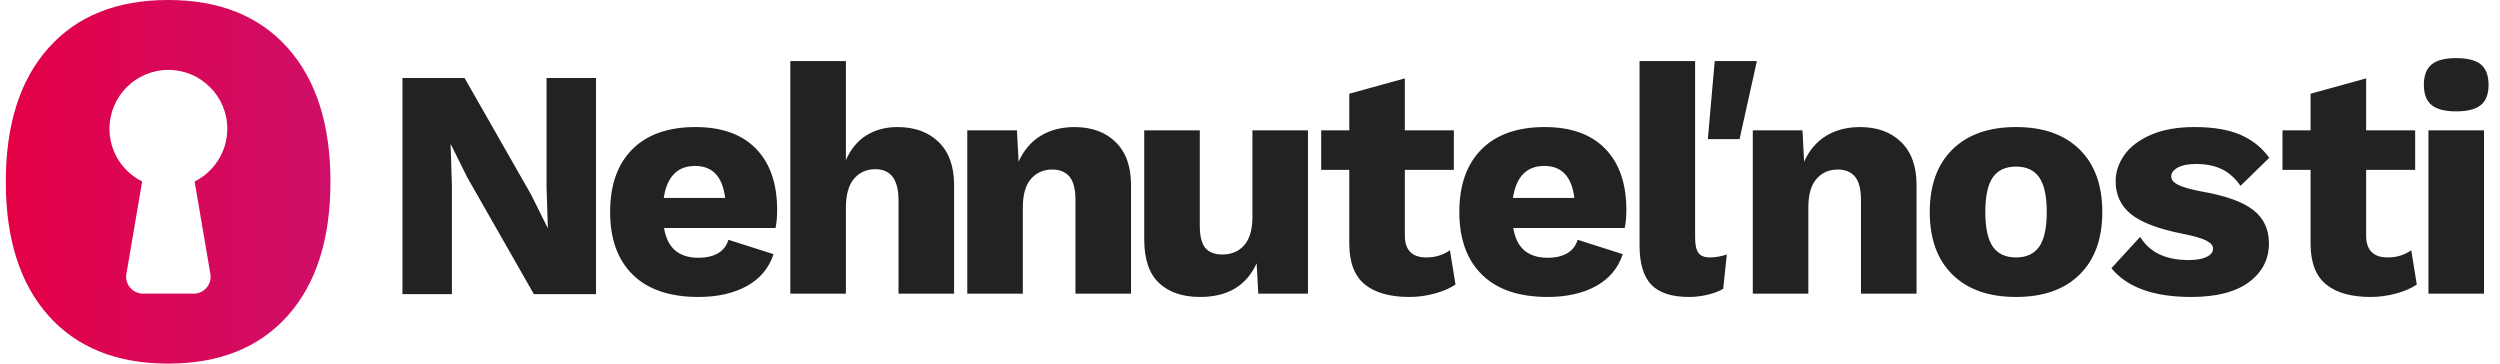 <svg width="330" height="48" viewBox="0 0 330 48" fill="none" xmlns="http://www.w3.org/2000/svg">
<path fill-rule="evenodd" clip-rule="evenodd" d="M22.192 0C28.955 0 34.217 2.108 37.978 6.322C41.738 10.538 43.619 16.429 43.619 23.998C43.619 31.566 41.738 37.459 37.978 41.673C34.217 45.888 28.955 47.995 22.192 47.995C15.428 47.995 10.166 45.888 6.406 41.673C2.645 37.459 0.766 31.566 0.766 23.998C0.766 16.429 2.645 10.538 6.406 6.322C10.166 2.108 15.428 0 22.192 0ZM22.227 9.228C17.933 9.228 14.453 12.708 14.453 17.001C14.453 20.048 16.21 22.679 18.763 23.953L16.672 36.224C16.485 37.563 17.526 38.759 18.879 38.759H25.572C26.925 38.759 27.965 37.563 27.779 36.224L25.688 23.954C28.242 22.68 30 20.049 30 17.001C30 12.708 26.519 9.228 22.227 9.228Z" fill="url(#paint0_linear_32472_579456)"/>
<path fill-rule="evenodd" clip-rule="evenodd" d="M312.33 10.345V17.203H318.801V22.421H312.33V31.091C312.33 33.017 313.279 33.981 315.177 33.981C316.356 33.981 317.391 33.664 318.284 33.031L319.017 37.56C318.297 38.049 317.384 38.444 316.277 38.746C315.169 39.048 314.056 39.199 312.934 39.199C310.374 39.199 308.418 38.654 307.066 37.56C305.714 36.468 305.024 34.714 304.996 32.298V22.421H301.286V17.203H304.996V12.372L312.33 10.345ZM91.796 16.771C95.276 16.771 97.944 17.727 99.799 19.64C101.654 21.552 102.581 24.233 102.581 27.683C102.581 28.662 102.509 29.467 102.366 30.099H87.655C87.884 31.451 88.38 32.442 89.143 33.075C89.904 33.708 90.919 34.024 92.185 34.024C93.248 34.024 94.118 33.823 94.795 33.419C95.47 33.017 95.923 32.428 96.153 31.651L102.107 33.549C101.503 35.39 100.331 36.791 98.591 37.754C96.85 38.718 94.715 39.199 92.185 39.199C88.416 39.199 85.533 38.222 83.534 36.267C81.535 34.311 80.536 31.551 80.536 27.986C80.536 24.421 81.513 21.66 83.47 19.704C85.425 17.75 88.201 16.771 91.796 16.771ZM266.115 16.771C269.71 16.771 272.507 17.757 274.506 19.726C276.505 21.696 277.504 24.449 277.504 27.985C277.504 31.522 276.505 34.276 274.506 36.245C272.507 38.215 269.71 39.199 266.115 39.199C262.519 39.199 259.723 38.215 257.724 36.245C255.725 34.276 254.726 31.522 254.726 27.985C254.726 24.449 255.725 21.696 257.724 19.726C259.723 17.757 262.519 16.771 266.115 16.771ZM289.663 16.771C292.137 16.771 294.157 17.11 295.725 17.785C297.291 18.461 298.564 19.475 299.542 20.826L295.746 24.535C295.056 23.529 294.237 22.796 293.287 22.335C292.338 21.875 291.202 21.645 289.879 21.645C288.844 21.645 288.038 21.803 287.463 22.12C286.887 22.437 286.601 22.825 286.601 23.284C286.601 23.715 286.895 24.082 287.485 24.384C288.073 24.686 289.103 24.981 290.569 25.268C293.732 25.815 296.012 26.626 297.407 27.705C298.802 28.783 299.499 30.257 299.499 32.126C299.499 34.225 298.622 35.929 296.868 37.237C295.113 38.545 292.568 39.199 289.232 39.199C284.285 39.199 280.777 37.935 278.706 35.404L282.502 31.263C283.738 33.305 285.867 34.326 288.887 34.326C289.893 34.326 290.684 34.19 291.259 33.916C291.835 33.643 292.123 33.276 292.123 32.816C292.123 32.414 291.827 32.061 291.238 31.759C290.649 31.457 289.634 31.163 288.196 30.875C284.975 30.243 282.681 29.38 281.316 28.287C279.949 27.195 279.266 25.742 279.266 23.931C279.266 22.695 279.655 21.531 280.431 20.437C281.208 19.345 282.379 18.461 283.947 17.785C285.514 17.11 287.42 16.771 289.663 16.771ZM223.754 8.059V31.307C223.754 32.284 223.898 32.974 224.186 33.376C224.473 33.78 224.99 33.981 225.739 33.981C226.429 33.981 227.162 33.851 227.939 33.592L227.464 38.121C226.947 38.438 226.27 38.696 225.436 38.897C224.602 39.098 223.783 39.199 222.977 39.199C220.676 39.199 219.008 38.66 217.973 37.582C216.938 36.503 216.42 34.771 216.42 32.385V8.059H223.754ZM203.892 16.771C207.371 16.771 210.04 17.727 211.894 19.64C213.75 21.552 214.678 24.233 214.678 27.683C214.678 28.662 214.605 29.467 214.462 30.099H199.75C199.98 31.451 200.477 32.442 201.239 33.075C202.001 33.708 203.014 34.024 204.28 34.024C205.344 34.024 206.214 33.823 206.89 33.419C207.566 33.017 208.019 32.428 208.25 31.651L214.203 33.549C213.599 35.39 212.427 36.791 210.687 37.754C208.946 38.718 206.811 39.199 204.28 39.199C200.512 39.199 197.629 38.222 195.631 36.267C193.631 34.311 192.632 31.551 192.632 27.986C192.632 24.421 193.61 21.66 195.566 19.704C197.522 17.75 200.297 16.771 203.892 16.771ZM185.439 10.345V17.203H191.91V22.421H185.439V31.091C185.439 33.017 186.388 33.981 188.286 33.981C189.465 33.981 190.5 33.664 191.393 33.031L192.126 37.56C191.406 38.049 190.493 38.444 189.387 38.746C188.279 39.048 187.165 39.199 186.043 39.199C183.483 39.199 181.527 38.654 180.176 37.56C178.823 36.468 178.133 34.714 178.105 32.298V22.421H174.395V17.203H178.105V12.372L185.439 10.345ZM158.372 17.203V29.753C158.372 31.163 158.616 32.155 159.105 32.73C159.594 33.305 160.342 33.592 161.349 33.592C162.557 33.592 163.52 33.183 164.239 32.363C164.957 31.544 165.318 30.3 165.318 28.632V17.203H172.652V38.768H166.094L165.878 34.757C164.526 37.718 162.039 39.199 158.415 39.199C156.114 39.199 154.309 38.589 153.001 37.366C151.691 36.144 151.038 34.225 151.038 31.609V17.203H158.372ZM61.325 10.299L70.126 25.728L72.273 30.05H72.316L72.144 24.691V10.299H78.67V38.824H70.47L61.669 23.394L59.522 19.072H59.479L59.651 24.432V38.824H53.124V10.299H61.325ZM245.52 16.772C247.792 16.772 249.603 17.433 250.955 18.755C252.307 20.078 252.983 21.962 252.983 24.406V38.768H245.649V26.433C245.649 24.966 245.383 23.924 244.85 23.306C244.318 22.688 243.564 22.379 242.586 22.379C241.435 22.379 240.501 22.788 239.782 23.608C239.063 24.427 238.703 25.685 238.703 27.381V38.768H231.369V17.203H237.927L238.142 21.343C238.833 19.82 239.81 18.677 241.076 17.915C242.341 17.153 243.822 16.772 245.52 16.772ZM327.888 17.203V38.768H320.554V17.203H327.888ZM111.659 8.059V21.128C112.29 19.691 113.19 18.604 114.355 17.871C115.519 17.138 116.893 16.772 118.475 16.772C120.746 16.772 122.558 17.433 123.91 18.755C125.262 20.078 125.938 21.962 125.938 24.406V38.768H118.604V26.433C118.604 23.701 117.583 22.335 115.541 22.335C114.39 22.335 113.455 22.752 112.737 23.586C112.018 24.421 111.659 25.7 111.659 27.425V38.768H104.324V8.059H111.659ZM141.831 16.772C144.103 16.772 145.915 17.433 147.267 18.755C148.619 20.078 149.295 21.962 149.295 24.406V38.768H141.961V26.433C141.961 24.966 141.694 23.924 141.163 23.306C140.63 22.688 139.875 22.379 138.898 22.379C137.747 22.379 136.812 22.788 136.093 23.608C135.374 24.427 135.015 25.685 135.015 27.381V38.768H127.681V17.203H134.238L134.454 21.343C135.145 19.82 136.121 18.677 137.387 17.915C138.653 17.153 140.134 16.772 141.831 16.772ZM266.115 21.99C264.735 21.99 263.714 22.465 263.052 23.414C262.39 24.362 262.06 25.887 262.06 27.985C262.06 30.085 262.39 31.608 263.052 32.557C263.714 33.506 264.735 33.981 266.115 33.981C267.495 33.981 268.517 33.506 269.178 32.557C269.839 31.608 270.171 30.085 270.171 27.985C270.171 25.887 269.839 24.362 269.178 23.414C268.517 22.465 267.495 21.99 266.115 21.99ZM91.753 21.904C89.423 21.904 88.043 23.313 87.612 26.131H95.722C95.377 23.313 94.053 21.904 91.753 21.904ZM203.849 21.904C201.519 21.904 200.139 23.313 199.707 26.131H207.818C207.473 23.313 206.15 21.904 203.849 21.904ZM231.908 8.059L229.621 18.367H225.436L226.343 8.059H231.908ZM324.222 7.671C325.717 7.671 326.802 7.951 327.479 8.512C328.154 9.073 328.492 9.972 328.492 11.207C328.492 12.415 328.154 13.3 327.479 13.86C326.802 14.421 325.717 14.701 324.222 14.701C322.726 14.701 321.639 14.421 320.964 13.86C320.288 13.3 319.95 12.415 319.95 11.207C319.95 9.972 320.288 9.073 320.964 8.512C321.639 7.951 322.726 7.671 324.222 7.671Z" fill="#222222"/>
<defs>
<linearGradient id="paint0_linear_32472_579456" x1="0.766" y1="-0.171" x2="44.484" y2="0.62" gradientUnits="userSpaceOnUse">
<stop stop-color="#E40046"/>
<stop offset="1" stop-color="#CE0F69"/>
</linearGradient>
</defs>
</svg>
